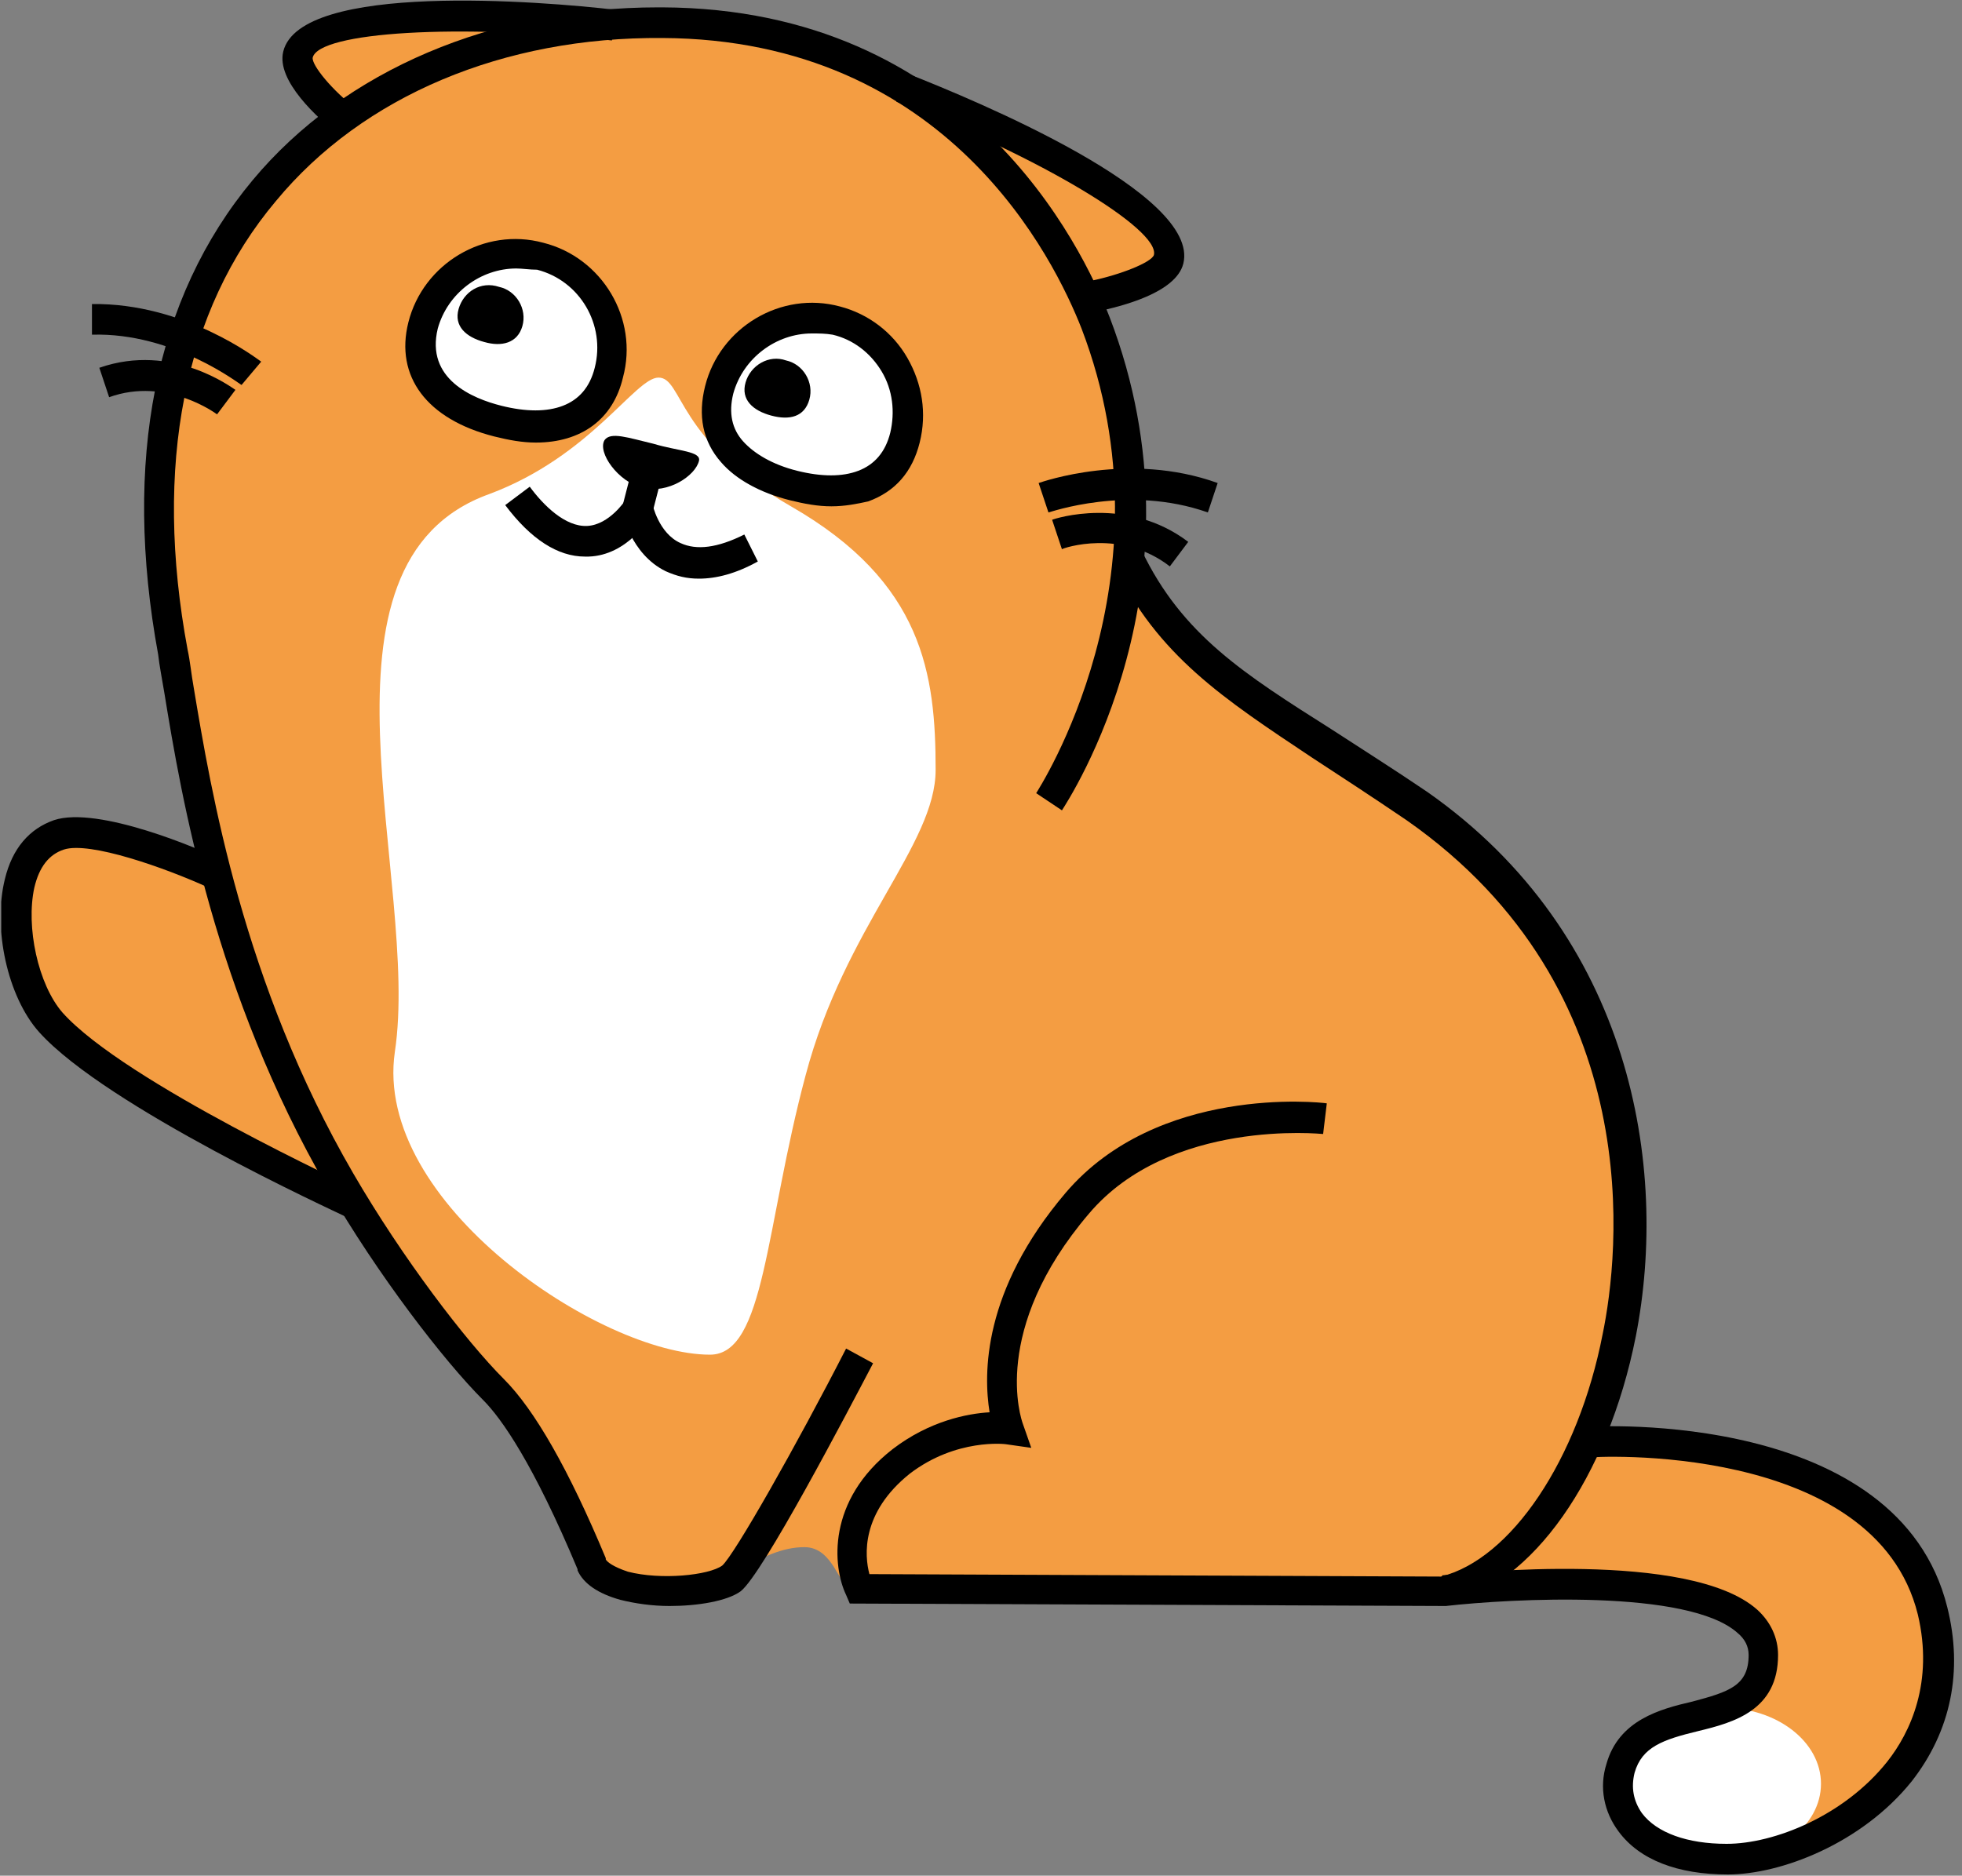 <svg width="160" height="153" viewBox="0 0 160 153" fill="none" xmlns="http://www.w3.org/2000/svg">
<rect x="0" y="0" width="160" height="153" fill="#808080" stroke="none"/>
<g clip-path="url(#clip0_338_29275)">
<path d="M4.2 83.4C11.8 91.6 27.6 95.7 29.3 99C31.9 104.2 33.8 107 36.2 109.1C36.2 109.1 39.2 112.1 41.6 114.9C45 118.7 48.2 128.2 49.8 128.9C51.7 129.7 55.3 130 56.7 129.8C59 129.5 62 126.2 65.6 126.2C68 126.2 68.4 129.5 69.4 129.5C84.4 129.5 111.9 129.7 117.6 129.6C118.1 129.6 130.1 128.1 138.1 130.1C141.7 131 144.8 132.1 144.4 135.1C144.3 136.1 142.1 139.1 132.8 142.2C130.7 142.9 132.5 148.3 132.8 148.6C141 155.5 153.7 147.4 156 142.4C157.1 139.9 159.2 132.5 156.1 127.7C153.2 123.2 147.7 119.9 142.8 118.7C138.2 117.6 129.2 117.3 129.2 117.3C133.9 109 135.3 97.3 129 81.6C123.7 68.2 114.9 66 100.1 55.3C97 53.1 92 46.4 92 45.5C92 40.2 92.7 33.8 88.8 25.3C87.7 23 96.9 22.2 95.1 19.8C94.5 19 92.3 16.4 90.3 15.3C86.5 13.1 81.7 12 79.1 10.1C70.5 3.6 57.3 1.8 54.1 1.8C51.2 1.8 48.9 1.3 39.5 1.3C35.2 1.3 25.6 0.7 24.5 4C23.5 7.1 27.1 7.1 27.3 9.5C27.3 9.5 20.9 14.7 17.1 21.7C13.6 28.2 12.8 36.5 12.9 39.2C13.3 52.1 14.1 57.3 17.4 70.2C17.9 72.3 7.1 67 4.9 68.1C-1.1 71.4 2.1 81.2 4.2 83.4Z" fill="#F49D42"/>
<path d="M140.5 151.7C144.918 151.7 148.5 148.924 148.5 145.5C148.5 142.076 144.918 139.3 140.5 139.3C136.082 139.3 132.5 142.076 132.5 145.5C132.5 148.924 136.082 151.7 140.5 151.7Z" fill="white"/>
<path d="M32.2 85.8C30.4 98.1 49 110.5 57.9 110.5C62.4 110.5 62.4 100 65.7 87.7C68.9 75.6 76.3 68.9 76.3 62.8C76.3 55 75.3 47.5 64.5 41.3C55.1 35.9 55.7 30.8 53.7 30.8C51.8 30.8 48.2 37.2 39.9 40.3C24.3 45.9 34.3 71.9 32.2 85.8Z" fill="white"/>
<path d="M54.6 131C53.2 131 51.8 130.8 50.6 130.5C48.8 130 47.6 129.2 47.1 128.1V128C43.5 119.4 40.9 115.7 39.4 114.2C36.2 111 30.8 104 26.7 96.9C17.5 81 14.8 65.1 13.4 56.5C13.2 55.3 13 54.3 12.9 53.4C10 37.6 12.6 24.3 20.6 14.7C28.1 5.7 40.2 0.6 53.7 0.6C53.8 0.6 53.9 0.6 54 0.6C78.9 0.7 88.2 20 90.5 25.9C98.8 47.6 87.1 65.3 86.6 66.1L84.5 64.7C84.6 64.5 96 47.2 88.2 26.8C86 21.2 77.3 3.2 54 3.1C41.1 3 29.6 7.8 22.5 16.4C15 25.3 12.5 38 15.3 53C15.5 53.9 15.6 55 15.8 56.1C17.2 64.5 19.8 80.2 28.8 95.7C32.8 102.6 38 109.4 41.1 112.5C43.6 115 46.4 119.9 49.4 127.1V127.2C49.5 127.4 50 127.8 51.2 128.2C53.9 128.9 57.8 128.5 58.9 127.7C59.9 126.8 64.9 118 69 110L71.2 111.2C69.1 115.2 62.2 128.4 60.4 129.8C59.3 130.6 56.9 131 54.6 131Z" fill="black"/>
<path d="M89.5 25.4L89 22.9C91.4 22.4 93.9 21.4 94.1 20.8C94.6 18.7 84.8 12.8 73.1 8.3L74 6C79.6 8.2 97.9 15.8 96.5 21.5C95.9 23.9 91.4 25 89.5 25.4Z" fill="black"/>
<path d="M27.5 10.9C26 9.7 22.5 6.6 23.1 4.2C24.5 -1.5 44.2 0.1 50.2 0.8L49.9 3.3C37.5 1.9 26 2.6 25.5 4.7C25.4 5.3 27.1 7.4 29.1 8.9L27.5 10.9Z" fill="black"/>
<path d="M58.7 31.8C57.6 36 60.6 38.6 64.8 39.6C69 40.6 72.8 39.8 73.9 35.7C75 31.6 72.5 27.3 68.3 26.2C64 25.1 59.7 27.6 58.7 31.8Z" fill="white"/>
<path d="M67.8 41.3C66.7 41.3 65.6 41.1 64.4 40.8C62 40.2 60 39.1 58.8 37.7C57.3 36 56.9 33.9 57.5 31.5C58.7 26.7 63.7 23.7 68.5 25C70.8 25.6 72.8 27.1 74 29.2C75.2 31.3 75.6 33.7 75 36.1C74.4 38.5 73 40.1 70.8 40.9C69.9 41.1 68.9 41.3 67.8 41.3ZM66.2 27.2C63.3 27.2 60.6 29.2 59.8 32.1C59.4 33.7 59.7 35 60.6 36C61.5 37 63 37.9 65 38.4C67 38.9 68.7 38.9 70 38.4C71.3 37.9 72.2 36.9 72.6 35.3C73 33.6 72.8 31.8 71.9 30.3C71 28.8 69.6 27.7 67.9 27.3C67.3 27.2 66.8 27.2 66.2 27.2Z" fill="black"/>
<path d="M34.5 26.6C33.4 30.8 36.4 33.4 40.6 34.4C44.8 35.4 48.6 34.6 49.7 30.5C50.8 26.4 48.3 22.1 44.1 21C39.9 19.9 35.6 22.4 34.5 26.6Z" fill="white"/>
<path d="M43.7 36.1C42.6 36.1 41.5 35.9 40.3 35.6C34.8 34.2 32.2 30.7 33.3 26.3C34.5 21.5 39.5 18.5 44.3 19.8C49.1 21 52.1 26 50.8 30.8C50 34.2 47.4 36.1 43.7 36.1ZM42.1 21.9C39.2 21.9 36.5 23.9 35.7 26.8C34.7 30.9 38.5 32.5 40.9 33.1C42.9 33.6 44.6 33.6 45.9 33.1C47.2 32.6 48.1 31.6 48.5 30C49.4 26.5 47.3 22.9 43.8 22C43.2 22 42.6 21.9 42.1 21.9Z" fill="black"/>
<path d="M117.9 131L69.3 130.8L69 130.1C67.9 127.8 67.4 122.4 72.8 118.2C75.8 115.9 78.9 115.3 80.7 115.2C80.2 112.1 80.1 105.3 86.9 97.3C94.4 88.5 107.6 89.9 108.2 90L107.9 92.5C107.8 92.5 95.4 91.2 88.8 99C80.7 108.5 83.3 115.8 83.4 116.1L84.1 118.1L82 117.8C82 117.8 78 117.3 74.2 120.2C70.2 123.4 70.5 126.9 70.9 128.4L117.5 128.6C123.2 127.2 128.7 119.1 130.7 108.8C132 102.5 134.6 80.8 114.7 66.9C111.9 65 109.3 63.3 107 61.8C99.8 57 94.4 53.5 90.8 46L93.1 44.9C96.4 51.8 101.5 55 108.6 59.5C110.9 61 113.6 62.7 116.4 64.6C133.1 76.3 136.1 95.2 133.4 109C131.1 120.6 124.9 129.3 118.1 130.8L117.9 131Z" fill="black"/>
<path d="M140.9 152.9C136.8 152.9 133.7 151.7 132 149.4C130.8 147.8 130.4 145.8 131 143.9C132 140.3 135.4 139.4 138 138.8C141 138 142.6 137.5 142.6 135C142.6 134.3 142.3 133.7 141.7 133.2C137.7 129.6 123.2 130.4 117.9 131L117.6 128.5C119.7 128.3 137.8 126.4 143.3 131.3C144.4 132.3 145 133.6 145 135C145 139.5 141.4 140.5 138.5 141.2C135.6 141.9 133.9 142.5 133.3 144.6C133 145.8 133.2 146.9 133.9 147.9C135.1 149.5 137.6 150.4 140.8 150.4C144.7 150.4 150.4 148.1 153.9 143.7C155.8 141.3 157.7 137.2 156.4 131.7C152.9 117.5 129.7 118.8 129.5 118.9L129.3 116.4C130.3 116.3 154.8 115 158.8 131.1C160.1 136.3 159.1 141.2 155.9 145.3C151.8 150.4 145.2 152.9 140.9 152.9Z" fill="black"/>
<path d="M49.3 35.9C48.7 36.9 50.4 39.3 52.4 39.8C54.5 40.3 56.7 38.8 57 37.6C57.2 36.8 55.3 36.8 53.3 36.2C51.2 35.7 49.8 35.2 49.3 35.9Z" fill="black"/>
<path d="M51.339 39.041L50.691 41.559L53.112 42.182L53.76 39.664L51.339 39.041Z" fill="black"/>
<path d="M57 47.2C56 47.2 55.2 47 54.3 46.6C51.4 45.2 50.7 41.7 50.7 41.6L53.2 41.1C53.2 41.1 53.7 43.5 55.5 44.3C56.8 44.9 58.5 44.7 60.7 43.6L61.8 45.8C60 46.8 58.4 47.2 57 47.2Z" fill="black"/>
<path d="M47.7 45.4C45.5 45.4 43.3 44 41.2 41.2L43.2 39.7C44.3 41.2 46.1 43 47.9 42.9C49.7 42.8 51 40.8 51 40.8L53.1 42.1C53 42.2 51.2 45.3 48 45.4C47.9 45.4 47.8 45.4 47.7 45.4Z" fill="black"/>
<path d="M60.8 31.2C60.4 32.6 61.4 33.5 62.9 33.9C64.4 34.3 65.6 34 66 32.6C66.4 31.2 65.5 29.7 64.1 29.4C62.7 28.9 61.2 29.8 60.8 31.2Z" fill="black"/>
<path d="M37.4 25.2C37 26.6 38 27.5 39.5 27.9C40.9 28.3 42.2 28 42.6 26.6C43 25.2 42.1 23.7 40.7 23.4C39.2 22.9 37.8 23.8 37.4 25.2Z" fill="black"/>
<path d="M85.5 41.8L84.7 39.4C85 39.3 92.1 36.8 99.3 39.4L98.5 41.8C92 39.5 85.6 41.8 85.5 41.8Z" fill="black"/>
<path d="M95.4 46.2C91.4 43.1 86.7 44.7 86.6 44.8L85.8 42.4C86 42.3 91.9 40.4 96.9 44.2L95.4 46.2Z" fill="black"/>
<path d="M19.7 31.4C19.6 31.4 14.2 27.1 7.5 27.3V24.8C15.1 24.7 21 29.3 21.3 29.5L19.7 31.4Z" fill="black"/>
<path d="M17.7 33.8C17.7 33.8 13.6 30.7 8.9 32.4L8.1 30C14.1 27.9 19 31.7 19.2 31.8L17.7 33.8Z" fill="black"/>
<path d="M28.1 99.2C27.3 98.8 8.7 90.3 3.2 84.2C0.6 81.3 -0.6 75.7 0.4 71.7C1 69.2 2.4 67.6 4.4 66.9C8 65.7 16.4 69.3 18 70.1L17 72.4C13.5 70.8 7.3 68.6 5.2 69.3C4 69.7 3.2 70.7 2.8 72.4C2.1 75.6 3.1 80.3 5.1 82.6C10.2 88.3 29 96.9 29.1 97L28.1 99.2Z" fill="black"/>
</g>
<defs>
<clipPath id="clip0_338_29275">
<rect width="159.3" height="152.9" fill="white" transform="translate(0.1)"/>
</clipPath>
</defs>
</svg>
